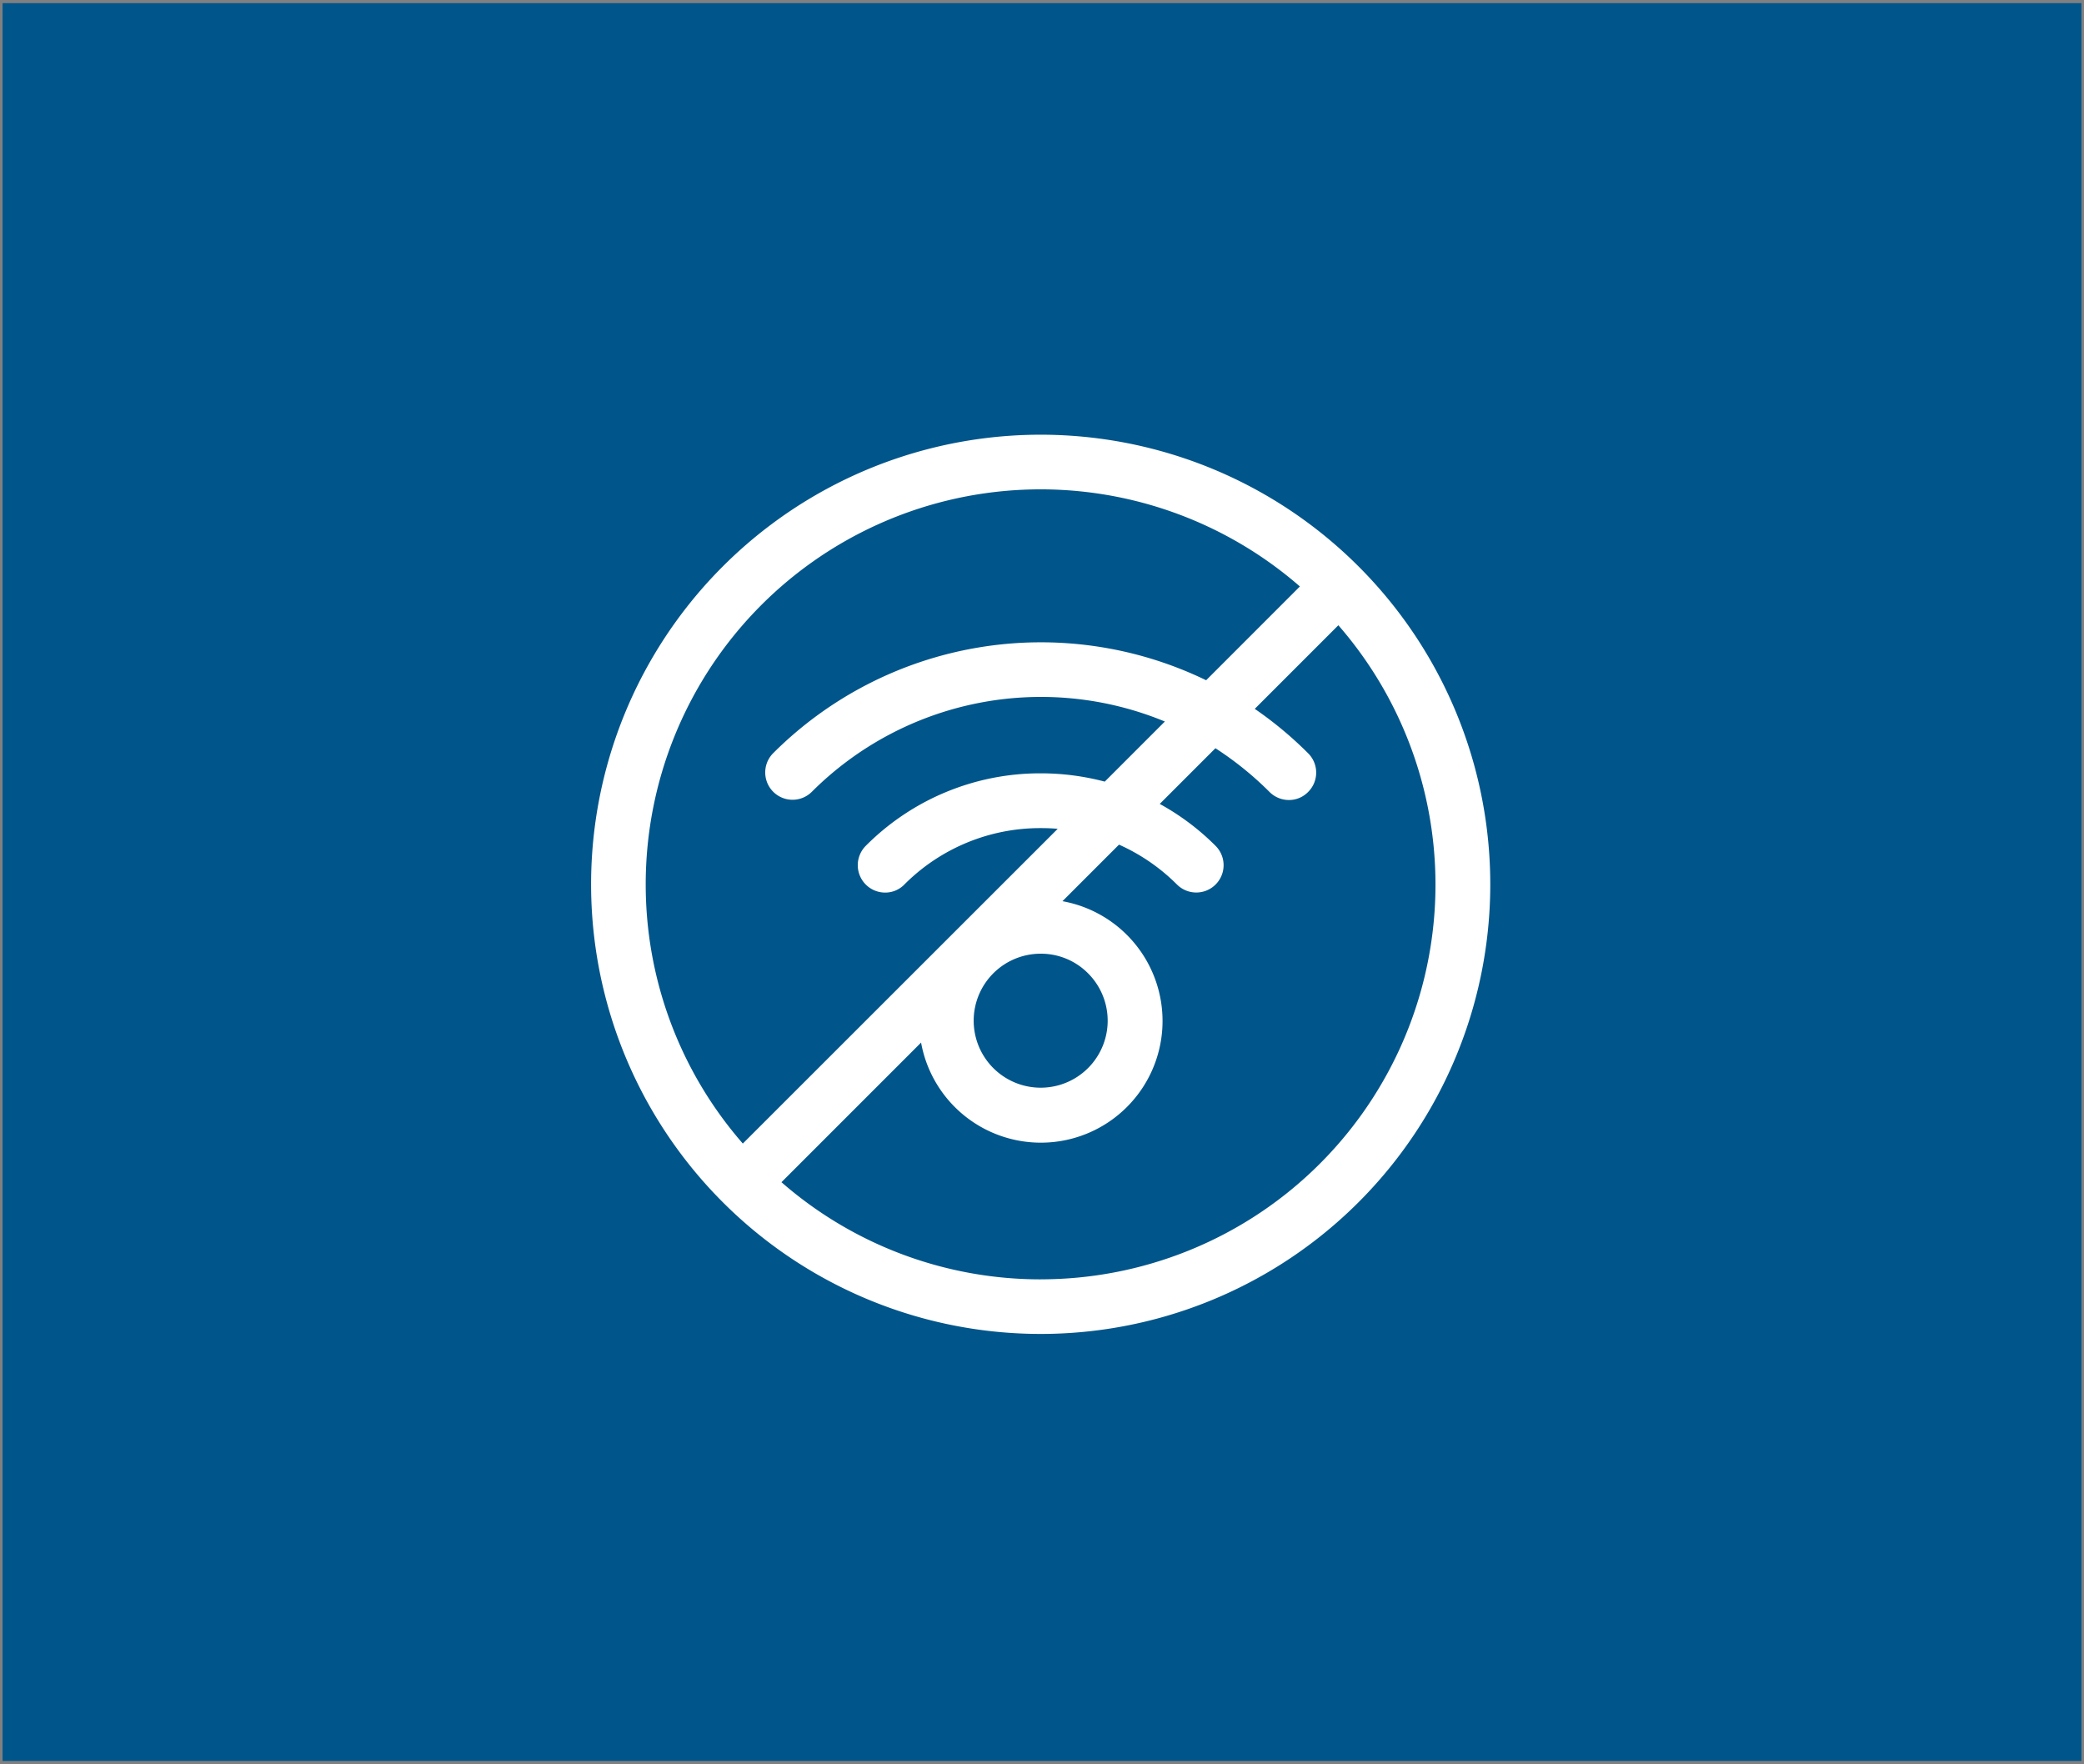 <?xml version="1.0" encoding="UTF-8" standalone="no"?>
<svg
   xmlns:dc="http://purl.org/dc/elements/1.1/"
   xmlns:cc="http://creativecommons.org/ns#"
   xmlns:rdf="http://www.w3.org/1999/02/22-rdf-syntax-ns#"
   xmlns:svg="http://www.w3.org/2000/svg"
   xmlns="http://www.w3.org/2000/svg"
   xmlns:sodipodi="http://sodipodi.sourceforge.net/DTD/sodipodi-0.dtd"
   xmlns:inkscape="http://www.inkscape.org/namespaces/inkscape"
   viewBox="0 0 267 226"
   version="1.1"
   id="svg11"
   sodipodi:docname="no-wiffi.svg"
   width="267"
   height="226"
   inkscape:version="0.92.3 (2405546, 2018-03-11)">
  <rect x="0" y="0" width="267" height="226" fill="#808080" stroke="none"/>

  <sodipodi:namedview
     pagecolor="#ffffff"
     bordercolor="#666666"
     borderopacity="1"
     objecttolerance="10"
     gridtolerance="10"
     guidetolerance="10"
     inkscape:pageopacity="0"
     inkscape:pageshadow="2"
     inkscape:window-width="1600"
     inkscape:window-height="878"
     id="namedview13"
     showgrid="false"
     inkscape:zoom="1.0479806"
     inkscape:cx="230.12584"
     inkscape:cy="123.64887"
     inkscape:window-x="-8"
     inkscape:window-y="-8"
     inkscape:window-maximized="1"
     inkscape:current-layer="svg11" />
  <defs
     id="defs4">
    <style
       id="style2">
            .cls-1{fill:#00558a}.cls-2{fill:#fff}
        </style>
  </defs>
  <g
     id="no_wiffi"
     data-name="no wiffi"
     transform="translate(-921.169,-1834.598)">
    <path
       id="Rectangle_9"
       d="M 0,0 H 266.338 V 225.195 H 0 Z"
       class="cls-1"
       data-name="Rectangle 9"
       transform="translate(921.5,1835)"
       inkscape:connector-curvature="0"
       style="fill:#00558a" />
    <g
       id="Group_2081"
       data-name="Group 2081"
       transform="translate(996.898,1890.289)">
      <g
         id="Group_2080"
         data-name="Group 2080">
        <path
           id="Path_1397"
           d="m 98.328,16.875 a 57.581,57.581 0 0 0 -81.452,0 57.581,57.581 0 0 0 0,81.452 57.581,57.581 0 0 0 81.452,0 57.581,57.581 0 0 0 0,-81.452 z M 7,57.6 A 50.587,50.587 0 0 1 90.812,19.441 L 78.8,31.456 a 48.524,48.524 0 0 0 -55.464,9.338 3.5,3.5 0 0 0 4.95,4.95 41.543,41.543 0 0 1 45.226,-9 l -7.7,7.7 A 32.107,32.107 0 0 0 57.6,43.381 31.507,31.507 0 0 0 35.189,52.674 3.51,3.51 0 0 0 37.664,58.659 3.421,3.421 0 0 0 40.139,57.624 24.542,24.542 0 0 1 57.6,50.4 c 0.743,0 1.463,0.023 2.183,0.09 L 19.441,90.812 A 50.446,50.446 0 0 1 7,57.6 Z m 56.677,11.409 a 8.583,8.583 0 1 1 -6.075,-2.52 8.5,8.5 0 0 1 6.075,2.52 z m -6.075,39.2 A 50.447,50.447 0 0 1 24.391,95.763 L 42.279,77.875 A 15.592,15.592 0 1 0 60.392,59.762 l 7.245,-7.245 a 24.747,24.747 0 0 1 7.425,5.108 3.5,3.5 0 0 0 4.95,-4.95 31.56,31.56 0 0 0 -7.155,-5.375 l 7.133,-7.133 a 42,42 0 0 1 6.93,5.6 3.513,3.513 0 0 0 2.475,1.033 3.421,3.421 0 0 0 2.475,-1.035 3.49,3.49 0 0 0 0,-4.95 48.327,48.327 0 0 0 -6.84,-5.693 L 95.74,24.412 A 50.571,50.571 0 0 1 57.6,108.205 Z"
           class="cls-2"
           data-name="Path 1397"
           inkscape:connector-curvature="0"
           style="fill:#ffffff" />
      </g>
    </g>
  </g>
</svg>
